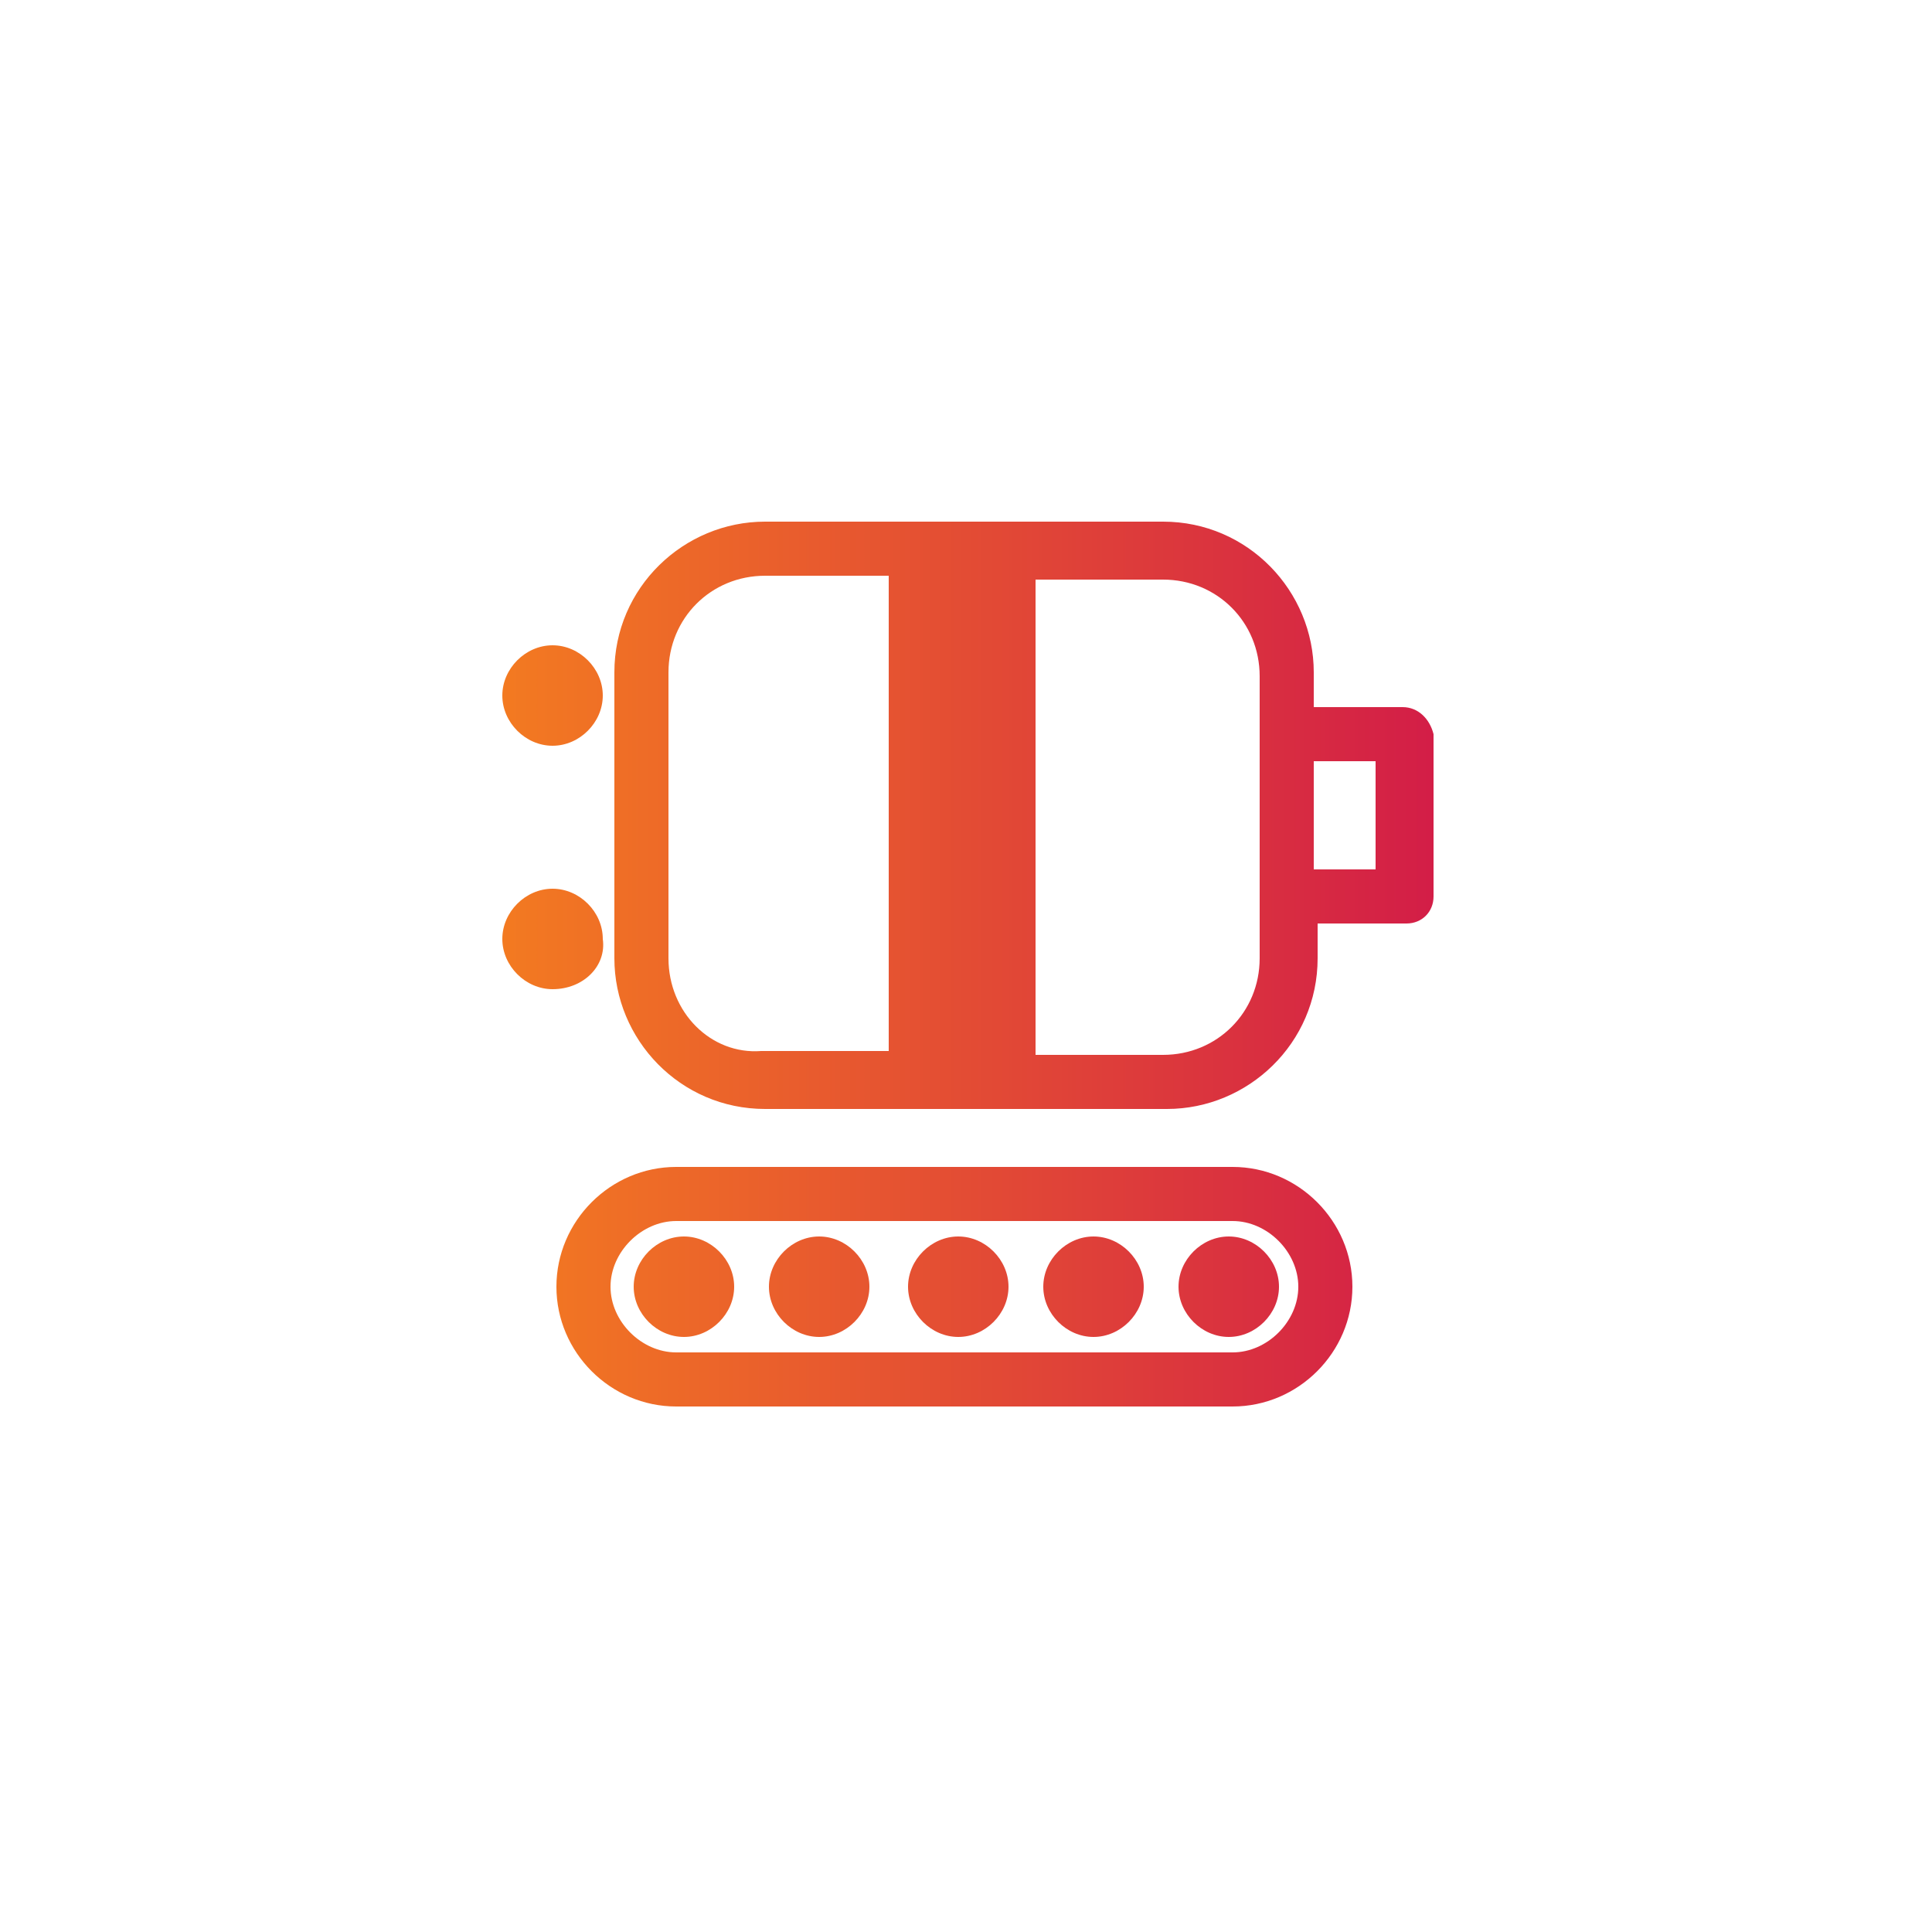 <?xml version="1.0" encoding="utf-8"?>
<!-- Generator: Adobe Illustrator 25.3.0, SVG Export Plug-In . SVG Version: 6.00 Build 0)  -->
<svg version="1.1" id="Layer_1" xmlns="http://www.w3.org/2000/svg" xmlns:xlink="http://www.w3.org/1999/xlink" x="0px" y="0px"
	 viewBox="0 0 50 50" style="enable-background:new 0 0 50 50;" xml:space="preserve">
<style type="text/css">
	.st0{fill:url(#SVGID_1_);}
</style>
<linearGradient id="SVGID_1_" gradientUnits="userSpaceOnUse" x1="12.972" y1="25" x2="37.028" y2="25">
	<stop  offset="0" style="stop-color:#F37A21"/>
	<stop  offset="1" style="stop-color:#D31E47"/>
</linearGradient>
<path class="st0" d="M31.9,30.2H17.5c-1.7,0-3.1,1.4-3.1,3.1c0,1.7,1.4,3.1,3.1,3.1c0,0,0,0,0,0h14.4c1.7,0,3.1-1.4,3.1-3.1
	C35,31.6,33.6,30.2,31.9,30.2C31.9,30.2,31.9,30.2,31.9,30.2z M31.9,35H17.5c-0.9,0-1.7-0.8-1.7-1.7s0.8-1.7,1.7-1.7h14.4
	c0.9,0,1.7,0.8,1.7,1.7S32.8,35,31.9,35z M19,33.3c0,0.7-0.6,1.3-1.3,1.3s-1.3-0.6-1.3-1.3s0.6-1.3,1.3-1.3C18.4,32,19,32.6,19,33.3
	z M22.5,33.3c0,0.7-0.6,1.3-1.3,1.3s-1.3-0.6-1.3-1.3s0.6-1.3,1.3-1.3C21.9,32,22.5,32.6,22.5,33.3z M26.1,33.3
	c0,0.7-0.6,1.3-1.3,1.3c-0.7,0-1.3-0.6-1.3-1.3c0-0.7,0.6-1.3,1.3-1.3c0,0,0,0,0,0C25.5,32,26.1,32.6,26.1,33.3z M29.6,33.3
	c0,0.7-0.6,1.3-1.3,1.3s-1.3-0.6-1.3-1.3s0.6-1.3,1.3-1.3C29,32,29.6,32.6,29.6,33.3z M33.1,33.3c0,0.7-0.6,1.3-1.3,1.3
	c-0.7,0-1.3-0.6-1.3-1.3c0-0.7,0.6-1.3,1.3-1.3c0,0,0,0,0,0C32.5,32,33.1,32.6,33.1,33.3z M36.3,18.3H34v-0.9c0-2.1-1.7-3.9-3.9-3.9
	H19.8c-2.1,0-3.9,1.7-3.9,3.9v7.4c0,2.1,1.7,3.9,3.9,3.9h10.4c2.1,0,3.9-1.7,3.9-3.9v-0.9h2.3c0.4,0,0.7-0.3,0.7-0.7V19
	C37,18.6,36.7,18.3,36.3,18.3L36.3,18.3L36.3,18.3z M17.3,24.8v-7.4c0-1.4,1.1-2.5,2.5-2.5H23v12.3h-3.3
	C18.4,27.3,17.3,26.2,17.3,24.8z M32.6,24.8c0,1.4-1.1,2.5-2.5,2.5h-3.3V15h3.3c1.4,0,2.5,1.1,2.5,2.5L32.6,24.8z M35.6,22.5H34
	v-2.8h1.6L35.6,22.5z M13,18c0-0.7,0.6-1.3,1.3-1.3s1.3,0.6,1.3,1.3s-0.6,1.3-1.3,1.3l0,0C13.6,19.3,13,18.7,13,18
	C13,18,13,18,13,18L13,18z M14.3,25.6c-0.7,0-1.3-0.6-1.3-1.3c0-0.7,0.6-1.3,1.3-1.3c0.7,0,1.3,0.6,1.3,1.3
	C15.7,25,15.1,25.6,14.3,25.6C14.3,25.6,14.3,25.6,14.3,25.6z"/>
</svg>

